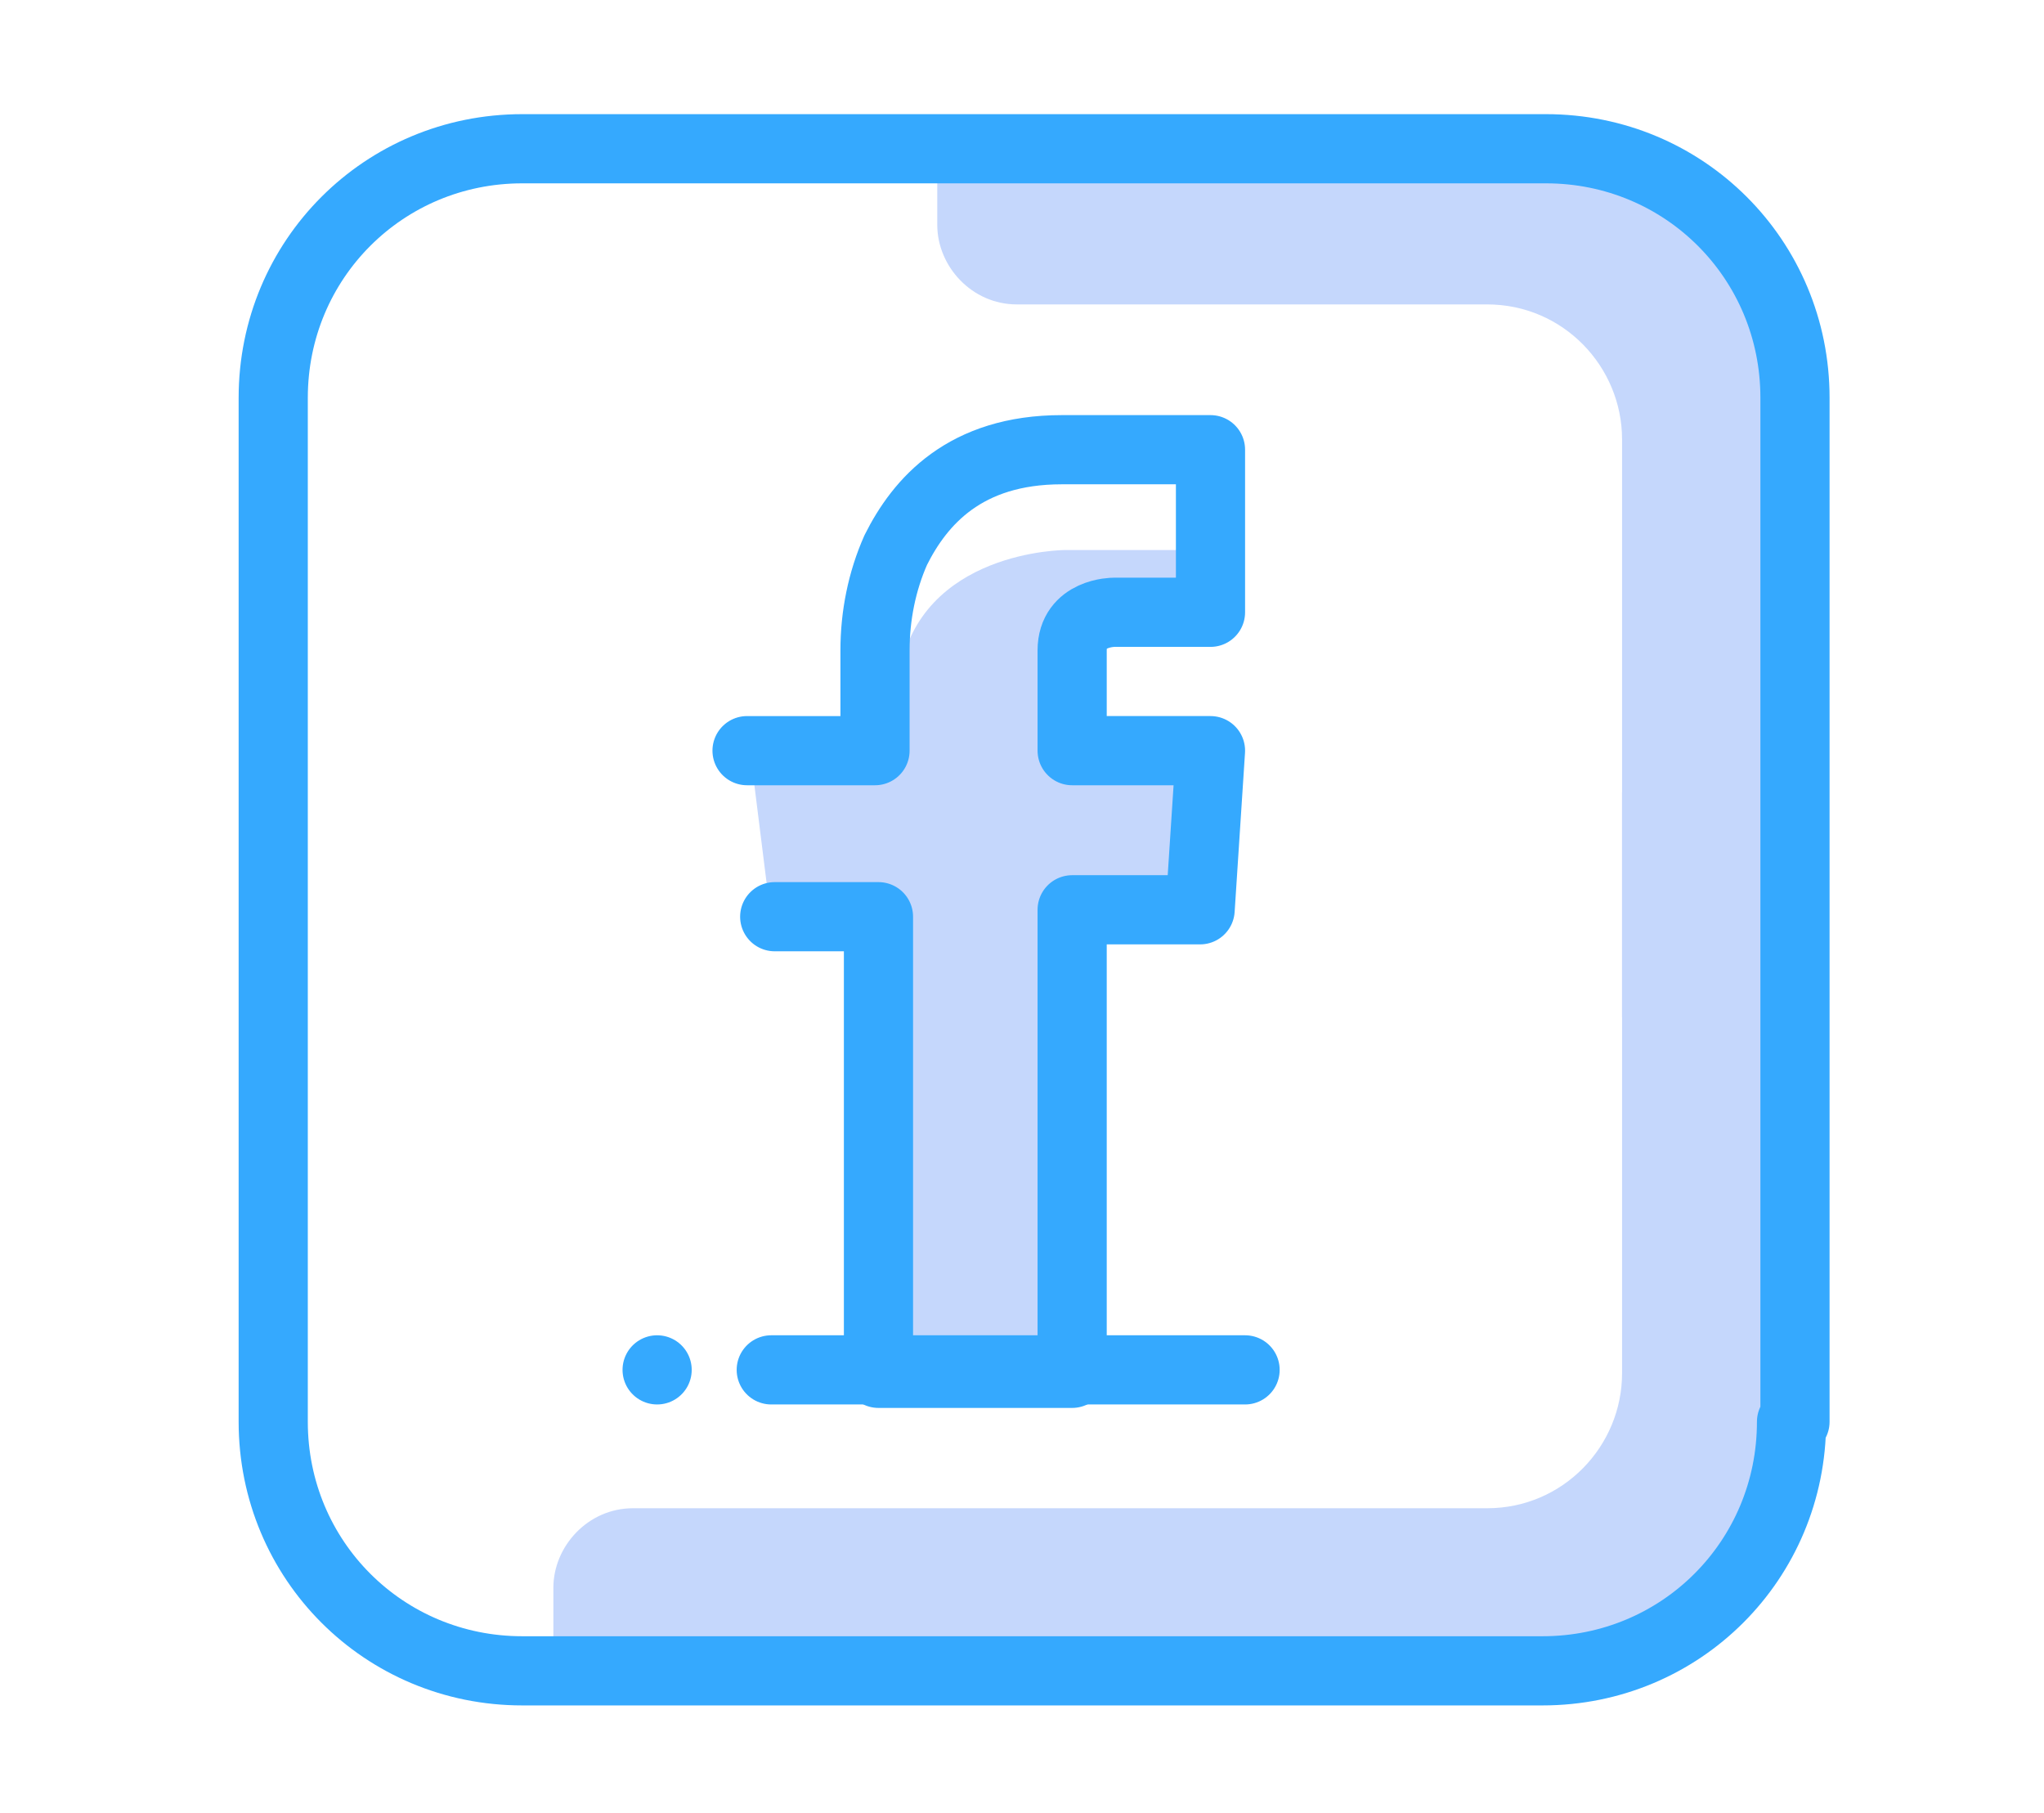 <?xml version="1.0" encoding="utf-8"?>
<!-- Generator: Adobe Illustrator 21.0.0, SVG Export Plug-In . SVG Version: 6.00 Build 0)  -->
<svg version="1.1" id="Camada_1" xmlns="http://www.w3.org/2000/svg" xmlns:xlink="http://www.w3.org/1999/xlink" x="0px" y="0px"
	 viewBox="0 0 59.1 52.4" style="enable-background:new 0 0 59.1 52.4;" xml:space="preserve">
<style type="text/css">
	.st0{fill:#C5D7FC;}
	.st1{fill:none;stroke:#35A9FE;stroke-width:2;stroke-linecap:round;stroke-linejoin:round;stroke-miterlimit:10;}
</style>
<g>
	<path class="st0" d="M32.2,17.7H35v-1.8h-4.2c0,0-4.2,0-4.8,3.6v-3.7c0,0.1-0.1,0.1-0.1,0.2c-0.5,0.9-0.6,1.9-0.6,2.9v2.9h-3.6
		l0.6,4.8h3v13.2H31V26.3h3.7l0.3-4.6h-4c0,0,0-1.8,0-2.9S32.2,17.7,32.2,17.7z"/>
</g>
<path class="st0" d="M46.9,29.5V12.7c0-2.1-1.7-3.9-3.9-3.9H29.4c-1.3,0-2.3-1.1-2.3-2.3V4.1h17.4c4,0,7.2,3.2,7.2,7.2v18.1H46.9z"
	/>
<path class="st0" d="M46.9,22.9v16.8c0,2.1-1.7,3.9-3.9,3.9H18.3c-1.3,0-2.3,1.1-2.3,2.3v2.4h28.5c4,0,7.2-3.2,7.2-7.2V22.9H46.9z"
	/>
<g>
	<path class="st1" d="M51.8,41.1c0,4-3.2,7.2-7.2,7.2H15.1c-4,0-7.2-3.2-7.2-7.2V11.5c0-4,3.2-7.2,7.2-7.2h29.6c4,0,7.2,3.2,7.2,7.2
		V41.1z"/>
</g>
<path class="st1" d="M21.6,21.7h3.7v-2.9c0-1,0.2-2,0.6-2.9c0.7-1.4,2-2.9,4.8-2.9H35v4.7h-2.8c0,0-1.2,0-1.2,1.1c0,1.1,0,2.9,0,2.9
	h4l-0.3,4.6H31v13.4h-5.6V26.5h-3"/>
<line class="st1" x1="22.3" y1="39.6" x2="36" y2="39.6"/>
<line class="st1" x1="19" y1="39.6" x2="19" y2="39.6"/>
</svg>

